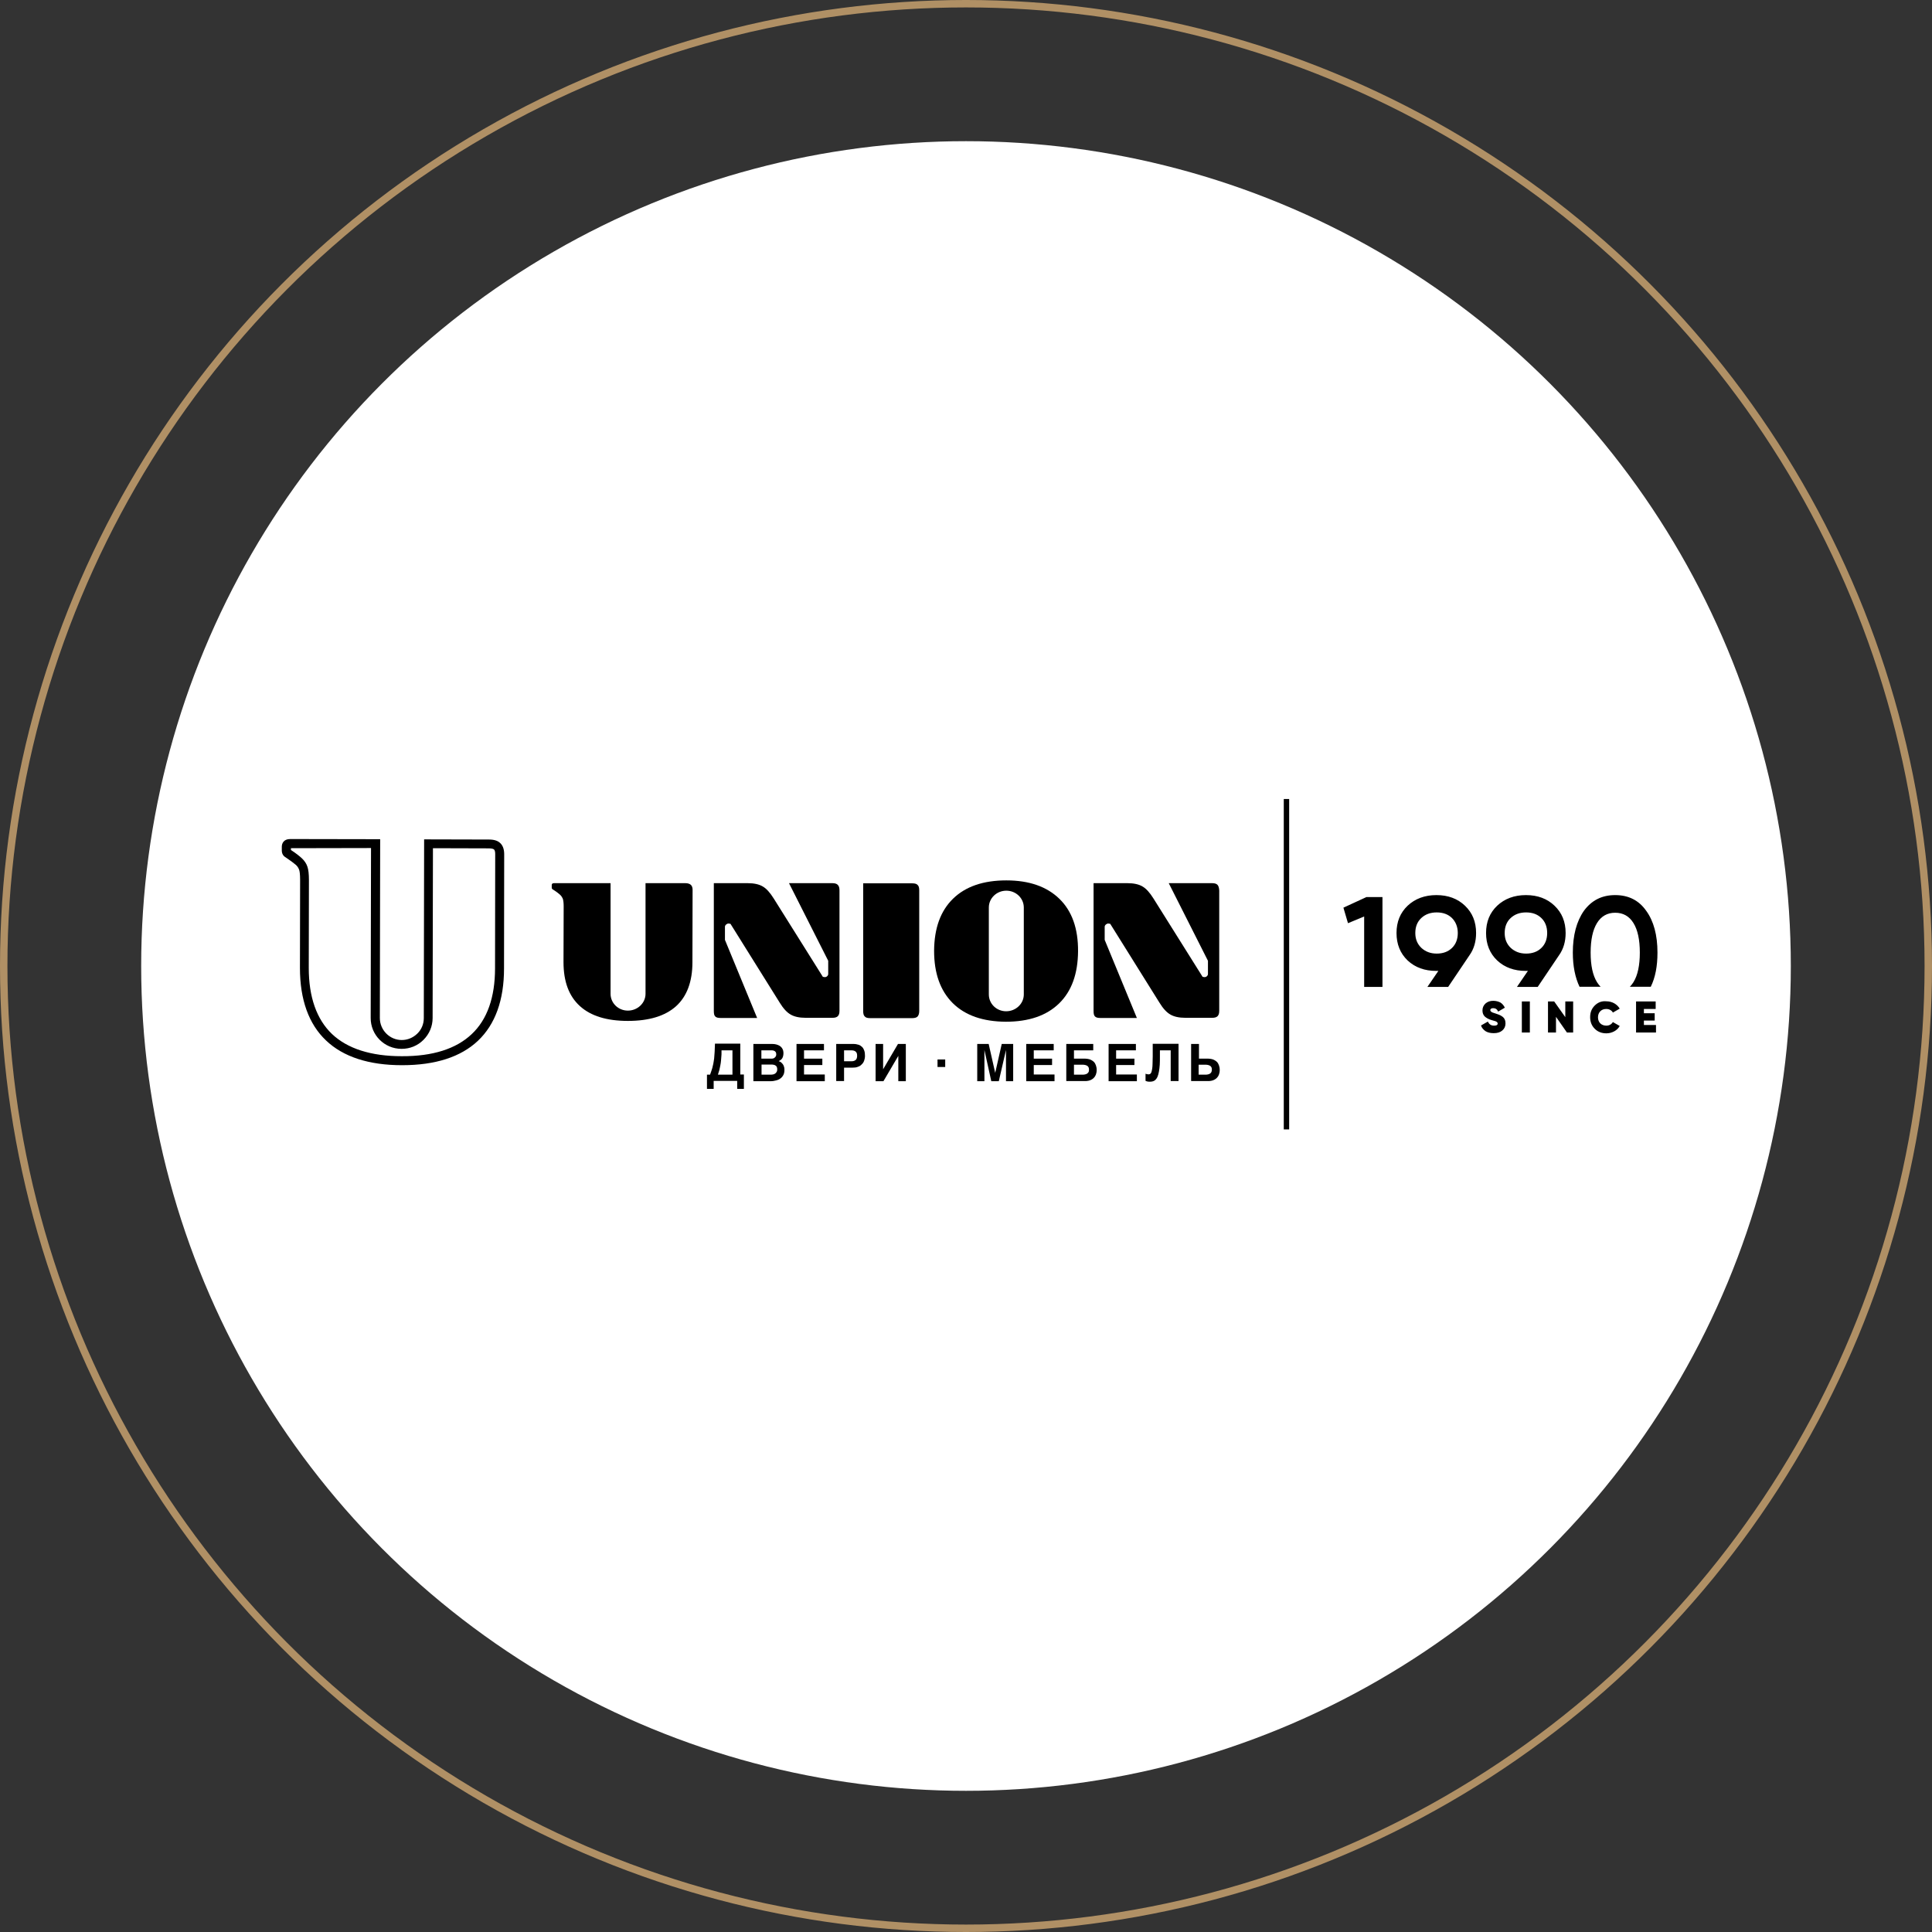 <?xml version="1.0" encoding="UTF-8"?> <svg xmlns="http://www.w3.org/2000/svg" width="260" height="260" viewBox="0 0 260 260" fill="none"><rect x="0" y="0" width="260" height="260" fill="#333333" stroke="none"/><circle cx="130" cy="130" r="129.5" stroke="#B09065"></circle><circle cx="130" cy="130" r="111" fill="white"></circle><path d="M173.49 107.528H172.765V151.991H173.49V107.528Z" fill="black"></path><path d="M222.835 134.773H220.174V138.951H222.857V137.939H221.229V137.346H222.681V136.356H221.229V135.784H222.813V134.773H222.835ZM214.611 135.323C214.193 135.74 213.995 136.246 213.995 136.884C213.995 137.5 214.193 138.027 214.611 138.445C215.028 138.863 215.556 139.061 216.172 139.061C216.546 139.061 216.898 138.973 217.227 138.797C217.557 138.621 217.799 138.379 217.975 138.071L217.051 137.544C216.963 137.698 216.854 137.807 216.7 137.895C216.546 137.983 216.37 138.027 216.172 138.027C215.842 138.027 215.556 137.917 215.358 137.72C215.16 137.522 215.05 137.236 215.05 136.906C215.05 136.576 215.16 136.29 215.358 136.092C215.578 135.872 215.842 135.784 216.172 135.784C216.37 135.784 216.546 135.828 216.7 135.916C216.854 136.004 216.985 136.114 217.051 136.268L217.975 135.74C217.799 135.433 217.535 135.191 217.227 135.015C216.898 134.839 216.546 134.751 216.172 134.751C215.556 134.685 215.028 134.905 214.611 135.323ZM209.157 134.773H208.322V138.951H209.399V136.84L210.872 138.951H211.708V134.773H210.652V136.884L209.157 134.773ZM205.881 134.773H204.803V138.951H205.881V134.773ZM183.561 132.816H186.046V120.722H183.891L180.791 122.151L181.406 124.24L183.583 123.338V132.816H183.561ZM196.183 125.559C196.183 126.395 195.919 127.077 195.392 127.582C194.864 128.088 194.182 128.33 193.347 128.33C192.511 128.33 191.829 128.066 191.28 127.56C190.73 127.033 190.466 126.373 190.466 125.559C190.466 124.724 190.73 124.042 191.28 123.536C191.829 123.03 192.511 122.789 193.347 122.789C194.182 122.789 194.864 123.03 195.392 123.536C195.897 124.042 196.183 124.724 196.183 125.559ZM197.745 128.572C198.36 127.714 198.646 126.703 198.646 125.559C198.646 124.042 198.14 122.833 197.151 121.887C196.161 120.941 194.886 120.458 193.303 120.458C191.741 120.458 190.444 120.941 189.432 121.887C188.443 122.833 187.937 124.042 187.937 125.559C187.937 127.077 188.443 128.308 189.432 129.254C190.444 130.199 191.719 130.661 193.303 130.661H193.567L192.093 132.816H194.886L197.745 128.572ZM200.955 134.685C200.537 134.685 200.207 134.795 199.922 135.037C199.658 135.279 199.504 135.587 199.504 135.982C199.504 136.334 199.614 136.598 199.812 136.796C200.031 136.994 200.339 137.17 200.735 137.28C201.021 137.368 201.197 137.412 201.263 137.434C201.461 137.522 201.549 137.61 201.549 137.742C201.549 137.939 201.395 138.027 201.065 138.027C200.669 138.027 200.405 137.851 200.229 137.478L199.306 138.005C199.416 138.335 199.636 138.577 199.922 138.775C200.207 138.951 200.581 139.039 201.021 139.039C201.505 139.039 201.879 138.929 202.164 138.687C202.45 138.445 202.604 138.137 202.604 137.72C202.604 137.302 202.45 136.994 202.164 136.796C202.033 136.708 201.901 136.62 201.769 136.576C201.659 136.532 201.483 136.466 201.285 136.4C200.999 136.312 200.801 136.246 200.713 136.18C200.625 136.114 200.559 136.048 200.559 135.938C200.559 135.85 200.603 135.784 200.669 135.74C200.735 135.696 200.823 135.674 200.955 135.674C201.263 135.674 201.483 135.828 201.615 136.136L202.516 135.609C202.362 135.301 202.164 135.059 201.901 134.905C201.637 134.773 201.307 134.685 200.955 134.685ZM208.212 125.559C208.212 126.395 207.948 127.077 207.42 127.582C206.892 128.088 206.211 128.33 205.375 128.33C204.539 128.33 203.858 128.066 203.308 127.56C202.758 127.033 202.494 126.373 202.494 125.559C202.494 124.724 202.758 124.042 203.308 123.536C203.858 123.03 204.539 122.789 205.375 122.789C206.211 122.789 206.892 123.03 207.42 123.536C207.948 124.042 208.212 124.724 208.212 125.559ZM209.795 128.572C210.411 127.714 210.696 126.703 210.696 125.559C210.696 124.042 210.191 122.833 209.201 121.887C208.212 120.941 206.936 120.458 205.353 120.458C203.792 120.458 202.494 120.941 201.483 121.887C200.493 122.833 199.987 124.042 199.987 125.559C199.987 127.077 200.493 128.308 201.483 129.254C202.494 130.199 203.77 130.661 205.353 130.661H205.617L204.144 132.816H206.936L209.795 128.572ZM223.055 128.198C223.055 125.845 222.549 123.954 221.537 122.569C220.548 121.161 219.162 120.458 217.359 120.458C215.578 120.458 214.193 121.161 213.159 122.569C212.17 123.976 211.664 125.867 211.664 128.198C211.664 130.001 211.972 131.54 212.566 132.794H215.402C215.226 132.618 215.072 132.42 214.918 132.178C214.347 131.255 214.061 129.935 214.061 128.198C214.061 126.483 214.347 125.141 214.918 124.218C215.49 123.294 216.304 122.833 217.359 122.833C218.437 122.833 219.25 123.294 219.822 124.218C220.394 125.141 220.68 126.461 220.68 128.198C220.68 129.913 220.394 131.255 219.822 132.178C219.668 132.42 219.514 132.618 219.338 132.794H222.153C222.769 131.54 223.055 130.023 223.055 128.198Z" fill="black"></path><path d="M92.964 119.072C92.81 118.94 92.568 118.852 92.239 118.852H86.873V133.739C86.873 134.993 85.796 136.004 84.498 136.004C83.201 136.004 82.167 134.993 82.167 133.739V118.852H74.581C74.361 118.852 74.251 118.918 74.251 119.116V119.446C74.251 119.556 74.295 119.644 74.383 119.688C74.845 119.974 75.153 120.216 75.35 120.392C75.548 120.568 75.658 120.766 75.746 120.963C75.812 121.183 75.856 121.513 75.856 121.953L75.834 129.473C75.834 132.09 76.56 134.047 78.033 135.389C79.507 136.73 81.662 137.39 84.498 137.39C87.357 137.39 89.512 136.73 90.985 135.411C92.436 134.091 93.184 132.112 93.184 129.495L93.206 119.732C93.206 119.446 93.118 119.204 92.964 119.072Z" fill="black"></path><path d="M123.486 119.094C123.354 118.94 123.112 118.874 122.76 118.874H116.163V136.07C116.163 136.422 116.229 136.664 116.383 136.796C116.515 136.95 116.735 137.016 117.109 137.016H122.76C123.09 137.016 123.332 136.95 123.486 136.796C123.618 136.642 123.706 136.4 123.706 136.07V119.82C123.706 119.468 123.64 119.226 123.486 119.094Z" fill="black"></path><path d="M142.573 120.963C140.879 119.314 138.505 118.479 135.426 118.479C132.347 118.479 129.951 119.292 128.257 120.941C126.564 122.591 125.729 124.922 125.707 127.956C125.707 130.991 126.542 133.322 128.213 134.993C129.907 136.664 132.281 137.478 135.36 137.5C138.439 137.5 140.835 136.686 142.529 135.037C144.222 133.388 145.057 131.035 145.079 128.022C145.101 124.966 144.266 122.613 142.573 120.963ZM137.779 133.827C137.779 135.081 136.701 136.092 135.404 136.092C134.107 136.092 133.073 135.081 133.073 133.827V122.129C133.073 120.875 134.129 119.864 135.426 119.864C136.723 119.864 137.779 120.875 137.779 122.129V133.827Z" fill="black"></path><path d="M112.755 119.094C112.623 118.94 112.381 118.852 112.029 118.852H106.18L111.457 129.298V131.057C111.457 131.189 111.413 131.277 111.325 131.365C111.237 131.452 111.127 131.496 111.017 131.496C110.929 131.496 110.82 131.474 110.732 131.452L104.113 120.897C103.629 120.128 103.145 119.578 102.639 119.292C102.156 119.006 101.474 118.852 100.616 118.852H96.064V136.048C96.064 136.4 96.108 136.642 96.24 136.774C96.372 136.928 96.614 136.994 96.966 136.994H101.892L97.56 126.483V124.724C97.56 124.592 97.626 124.504 97.714 124.416C97.824 124.328 97.934 124.284 98.043 124.284C98.109 124.284 98.197 124.306 98.307 124.328L104.926 134.927C105.41 135.718 105.894 136.246 106.4 136.532C106.883 136.818 107.565 136.972 108.423 136.972H112.029C112.359 136.972 112.601 136.906 112.755 136.752C112.887 136.598 112.974 136.422 112.974 136.026V119.842C112.974 119.49 112.909 119.248 112.755 119.094Z" fill="black"></path><path d="M163.859 119.094C163.727 118.94 163.485 118.852 163.133 118.852H157.284L162.561 129.298V131.057C162.561 131.189 162.517 131.277 162.429 131.365C162.341 131.452 162.231 131.496 162.121 131.496C162.033 131.496 161.924 131.474 161.836 131.452L155.217 120.897C154.733 120.128 154.249 119.578 153.743 119.292C153.26 119.006 152.578 118.852 151.72 118.852H147.168V136.048C147.168 136.4 147.212 136.642 147.344 136.774C147.476 136.928 147.718 136.994 148.07 136.994H152.996L148.664 126.483V124.724C148.664 124.592 148.73 124.504 148.818 124.416C148.928 124.328 149.038 124.284 149.148 124.284C149.213 124.284 149.301 124.306 149.411 124.328L156.03 134.927C156.514 135.718 156.998 136.246 157.504 136.532C157.987 136.818 158.669 136.972 159.527 136.972H163.133C163.463 136.972 163.705 136.906 163.859 136.752C163.991 136.598 164.079 136.422 164.079 136.026V119.842C164.057 119.49 163.991 119.248 163.859 119.094Z" fill="black"></path><path d="M54.13 143.349H54.086C49.644 143.349 46.192 142.227 43.883 140.028C41.552 137.829 40.365 134.531 40.365 130.265L40.387 118.413C40.387 117.621 40.321 117.225 40.255 117.049C40.167 116.807 40.035 116.587 39.815 116.39C39.529 116.148 39.067 115.796 38.408 115.356C38.1 115.18 37.924 114.85 37.924 114.454V113.949C37.924 113.465 38.21 112.915 39.045 112.915L51.162 112.937L51.118 136.994C51.118 138.621 52.437 139.962 54.064 139.962C54.856 139.962 55.581 139.655 56.153 139.105C56.725 138.555 57.033 137.808 57.033 137.016L57.077 112.959L65.807 112.981C66.488 112.981 66.994 113.135 67.324 113.465C67.676 113.795 67.852 114.301 67.852 114.96L67.83 130.331C67.83 134.597 66.642 137.873 64.311 140.072C62.002 142.249 58.572 143.349 54.13 143.349ZM39.155 114.389C39.859 114.85 40.321 115.224 40.629 115.51C40.98 115.84 41.244 116.236 41.376 116.653C41.508 117.049 41.574 117.621 41.574 118.413L41.552 130.265C41.552 134.179 42.608 137.17 44.675 139.149C46.764 141.128 49.93 142.139 54.064 142.139C58.22 142.161 61.387 141.15 63.476 139.171C65.565 137.214 66.62 134.223 66.62 130.309L66.642 114.938C66.642 114.652 66.598 114.433 66.488 114.323C66.444 114.279 66.269 114.169 65.785 114.169L58.264 114.147L58.22 136.994C58.22 138.115 57.781 139.149 56.989 139.941C56.197 140.732 55.164 141.15 54.042 141.15C51.733 141.15 49.864 139.281 49.886 136.972L49.93 114.125L39.155 114.147V114.389Z" fill="black"></path><path d="M95.119 144.624H95.558C95.602 144.492 95.668 144.338 95.712 144.184C95.756 144.031 95.822 143.877 95.866 143.701C95.91 143.525 95.954 143.327 95.998 143.129C96.042 142.931 96.064 142.689 96.108 142.425C96.13 142.161 96.152 141.876 96.174 141.546C96.196 141.216 96.196 140.864 96.218 140.446H99.626V144.602H100.11V146.537H99.209V145.46H96.042V146.537H95.141V144.624H95.119ZM98.549 141.348H97.098C97.098 141.436 97.098 141.546 97.098 141.7C97.098 141.832 97.098 142.007 97.076 142.161C97.054 142.337 97.054 142.513 97.032 142.733C97.01 142.931 96.988 143.151 96.944 143.349C96.9 143.569 96.856 143.767 96.812 143.987C96.746 144.206 96.68 144.426 96.614 144.624H98.571V141.348H98.549Z" fill="black"></path><path d="M101.452 140.49H103.915C104.112 140.49 104.31 140.512 104.464 140.556C104.618 140.6 104.75 140.644 104.86 140.71C104.97 140.776 105.08 140.842 105.146 140.93C105.234 141.018 105.278 141.106 105.322 141.194C105.366 141.282 105.41 141.392 105.41 141.48C105.432 141.568 105.432 141.678 105.432 141.766C105.432 141.898 105.41 142.008 105.388 142.117C105.366 142.227 105.322 142.315 105.278 142.403C105.234 142.491 105.168 142.557 105.08 142.623C104.992 142.689 104.904 142.755 104.794 142.799C104.97 142.865 105.102 142.931 105.19 143.041C105.3 143.129 105.366 143.239 105.432 143.349C105.476 143.459 105.52 143.569 105.542 143.679C105.564 143.789 105.564 143.899 105.564 144.009C105.564 144.25 105.52 144.47 105.432 144.646C105.344 144.822 105.212 144.998 105.058 145.108C104.904 145.24 104.706 145.328 104.464 145.394C104.222 145.46 103.981 145.504 103.695 145.504H101.386V140.49H101.452ZM102.463 142.469H103.761C103.849 142.469 103.937 142.469 104.025 142.447C104.112 142.425 104.178 142.403 104.244 142.337C104.31 142.293 104.354 142.227 104.398 142.161C104.442 142.095 104.464 142.008 104.464 141.898C104.464 141.788 104.442 141.7 104.42 141.634C104.376 141.568 104.332 141.502 104.266 141.458C104.2 141.414 104.134 141.392 104.046 141.37C103.959 141.348 103.871 141.348 103.783 141.348H102.463V142.469ZM102.463 144.624H103.761C103.871 144.624 103.981 144.602 104.09 144.58C104.178 144.558 104.266 144.514 104.354 144.448C104.42 144.382 104.486 144.316 104.53 144.228C104.574 144.141 104.596 144.053 104.596 143.921C104.596 143.767 104.574 143.657 104.53 143.569C104.486 143.481 104.42 143.415 104.332 143.371C104.244 143.327 104.156 143.283 104.068 143.283C103.959 143.261 103.871 143.261 103.761 143.261H102.485V144.624H102.463Z" fill="black"></path><path d="M107.191 140.49H110.886V141.348H108.203V142.469H110.666V143.327H108.203V144.602H110.996V145.504H107.191V140.49Z" fill="black"></path><path d="M112.557 140.49H114.844C115.107 140.49 115.349 140.534 115.547 140.6C115.745 140.666 115.899 140.776 116.031 140.908C116.163 141.04 116.251 141.216 116.317 141.414C116.383 141.612 116.405 141.832 116.405 142.095C116.405 142.337 116.361 142.535 116.295 142.733C116.229 142.931 116.119 143.107 115.965 143.239C115.833 143.393 115.657 143.503 115.437 143.569C115.239 143.657 114.998 143.679 114.734 143.679H113.59V145.482H112.535V140.49H112.557ZM113.612 142.821H114.602C114.844 142.821 115.019 142.755 115.151 142.645C115.283 142.535 115.349 142.337 115.349 142.073C115.349 141.942 115.327 141.832 115.305 141.744C115.261 141.656 115.217 141.568 115.151 141.524C115.085 141.458 114.998 141.414 114.91 141.392C114.822 141.37 114.712 141.348 114.58 141.348H113.59V142.821H113.612Z" fill="black"></path><path d="M117.834 140.49H118.846V143.899L120.847 140.49H121.902V145.504H120.891V142.095L118.889 145.504H117.834V140.49Z" fill="black"></path><path d="M127.202 142.579H126.168V143.591H127.202V142.579Z" fill="black"></path><path d="M131.512 140.49H133.051L133.931 144.382L134.81 140.49H136.349V145.504H135.382V141.304L134.414 145.504H133.403L132.479 141.304V145.504H131.512V140.49Z" fill="black"></path><path d="M138.108 140.49H141.803V141.348H139.12V142.469H141.583V143.327H139.12V144.602H141.913V145.504H138.108V140.49Z" fill="black"></path><path d="M143.474 140.49H147.124V141.348H144.53V142.469H145.783C145.849 142.469 145.959 142.469 146.069 142.469C146.179 142.469 146.311 142.491 146.443 142.513C146.575 142.535 146.707 142.579 146.839 142.645C146.97 142.711 147.102 142.799 147.212 142.909C147.322 143.019 147.41 143.173 147.476 143.349C147.542 143.525 147.586 143.745 147.586 143.987C147.586 144.25 147.542 144.448 147.476 144.624C147.41 144.8 147.322 144.932 147.212 145.042C147.102 145.152 146.992 145.24 146.861 145.306C146.729 145.372 146.597 145.416 146.487 145.438C146.355 145.46 146.245 145.482 146.157 145.482C146.047 145.482 145.981 145.482 145.937 145.482H143.496V140.49H143.474ZM144.53 144.624H145.673C145.761 144.624 145.871 144.624 145.959 144.602C146.069 144.58 146.157 144.558 146.245 144.514C146.333 144.47 146.399 144.404 146.465 144.316C146.531 144.228 146.553 144.097 146.553 143.965C146.553 143.811 146.531 143.679 146.465 143.591C146.421 143.503 146.333 143.437 146.245 143.393C146.157 143.349 146.069 143.327 145.959 143.305C145.849 143.283 145.739 143.283 145.629 143.283H144.53V144.624Z" fill="black"></path><path d="M149.191 140.49H152.864V141.348H150.203V142.469H152.666V143.327H150.203V144.602H152.996V145.504H149.191V140.49Z" fill="black"></path><path d="M157.569 141.348H156.096V142.095C156.096 142.557 156.096 142.953 156.074 143.305C156.052 143.657 156.008 143.965 155.964 144.206C155.92 144.47 155.854 144.69 155.788 144.866C155.722 145.042 155.634 145.174 155.524 145.284C155.436 145.394 155.304 145.46 155.194 145.504C155.062 145.548 154.93 145.57 154.776 145.57C154.644 145.57 154.534 145.57 154.447 145.548C154.359 145.526 154.249 145.504 154.161 145.46V144.492C154.183 144.514 154.227 144.514 154.271 144.536C154.315 144.536 154.337 144.558 154.381 144.558C154.425 144.558 154.447 144.558 154.469 144.58C154.49 144.58 154.512 144.58 154.534 144.58C154.6 144.58 154.644 144.58 154.71 144.558C154.754 144.536 154.82 144.514 154.864 144.448C154.908 144.382 154.952 144.316 154.974 144.206C154.996 144.096 155.04 143.965 155.062 143.789C155.084 143.613 155.106 143.393 155.106 143.129C155.106 142.865 155.128 142.557 155.128 142.183V140.468H158.603V145.482H157.547V141.348H157.569Z" fill="black"></path><path d="M160.296 140.49H161.352V142.469H162.341C162.407 142.469 162.517 142.469 162.627 142.469C162.737 142.469 162.869 142.491 163.001 142.513C163.133 142.535 163.265 142.579 163.397 142.645C163.529 142.711 163.661 142.799 163.771 142.909C163.881 143.019 163.969 143.173 164.035 143.349C164.101 143.525 164.145 143.745 164.145 143.987C164.145 144.25 164.101 144.448 164.035 144.624C163.969 144.8 163.881 144.932 163.771 145.042C163.661 145.152 163.551 145.24 163.419 145.306C163.287 145.372 163.155 145.416 163.045 145.438C162.913 145.46 162.803 145.482 162.715 145.482C162.605 145.482 162.539 145.482 162.495 145.482H160.296V140.49ZM161.33 144.624H162.209C162.297 144.624 162.407 144.624 162.495 144.602C162.605 144.58 162.693 144.558 162.781 144.514C162.869 144.47 162.935 144.404 163.001 144.316C163.045 144.228 163.089 144.097 163.089 143.965C163.089 143.811 163.067 143.679 163.001 143.591C162.957 143.503 162.869 143.437 162.781 143.393C162.693 143.349 162.605 143.327 162.495 143.305C162.385 143.283 162.275 143.283 162.166 143.283H161.308V144.624H161.33Z" fill="black"></path></svg> 